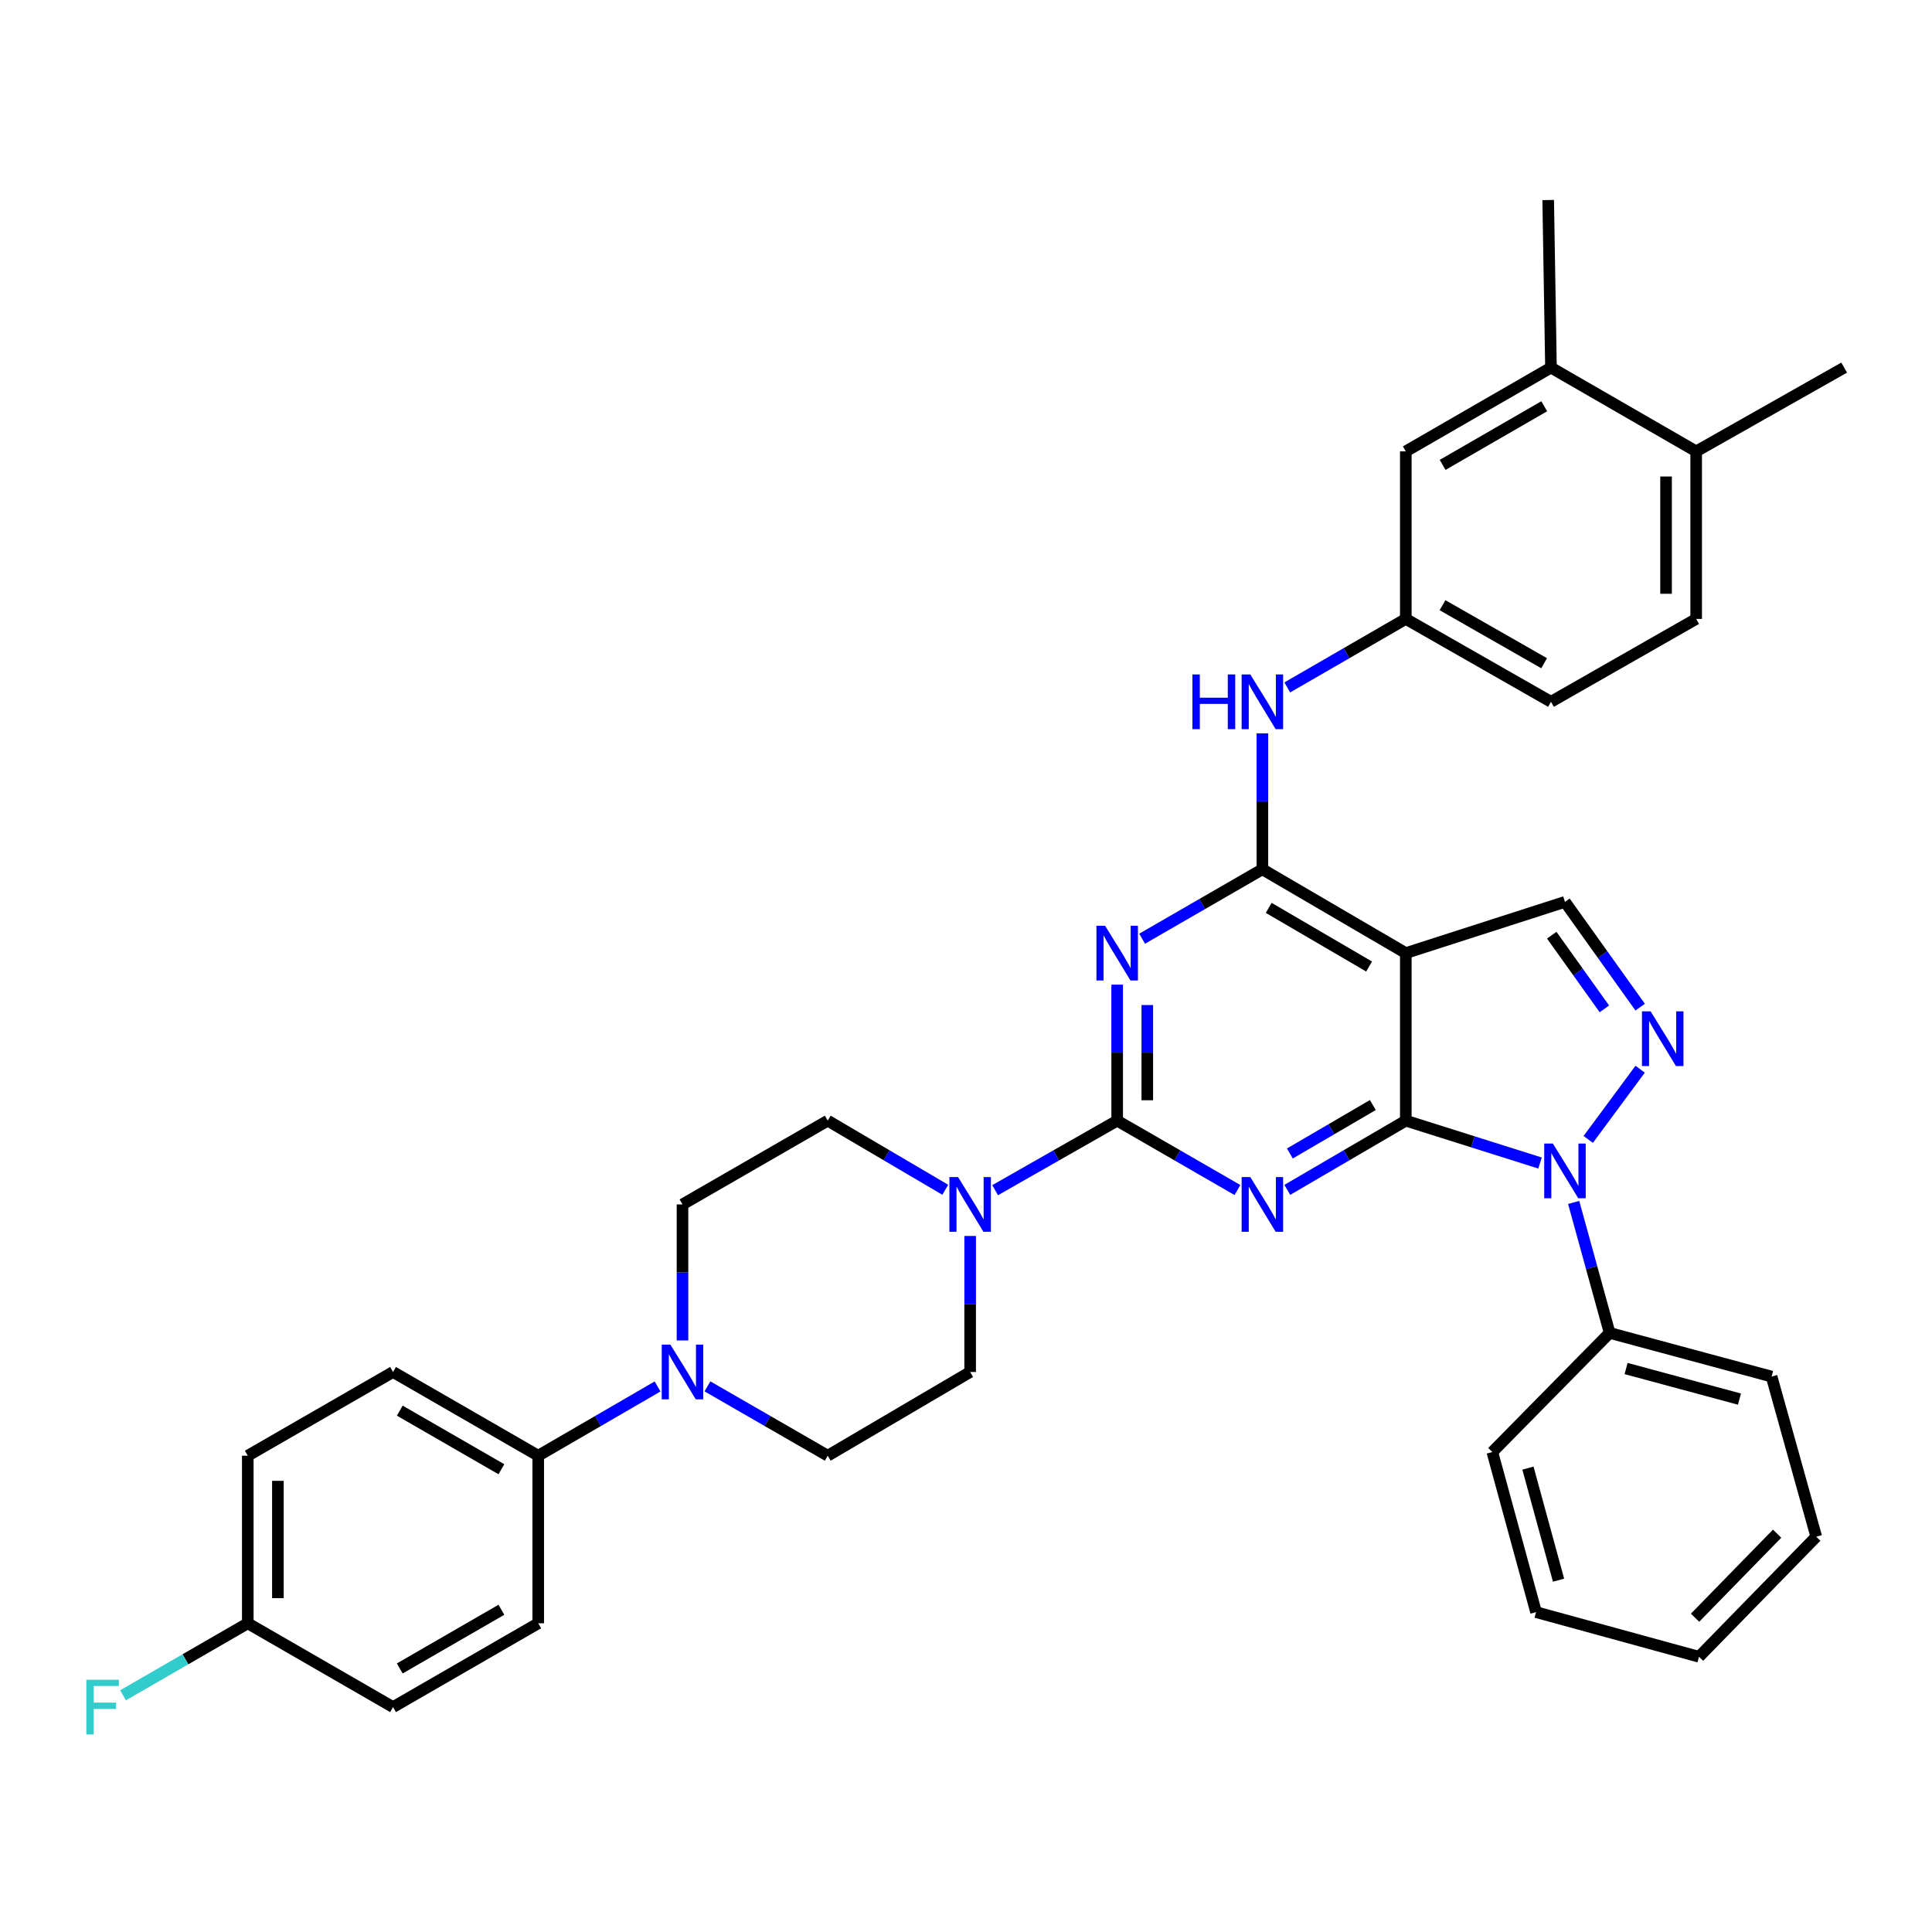 <?xml version='1.0' encoding='iso-8859-1'?>
<svg version='1.1' baseProfile='full'
              xmlns='http://www.w3.org/2000/svg'
                      xmlns:rdkit='http://www.rdkit.org/xml'
                      xmlns:xlink='http://www.w3.org/1999/xlink'
                  xml:space='preserve'
width='1000px' height='1000px' viewBox='0 0 1000 1000'>
<!-- END OF HEADER -->
<rect style='opacity:1.0;fill:#FFFFFF;stroke:none' width='1000' height='1000' x='0' y='0'> </rect>
<path class='bond-0' d='M 727.64,580.05 L 696.969,597.962' style='fill:none;fill-rule:evenodd;stroke:#000000;stroke-width:6px;stroke-linecap:butt;stroke-linejoin:miter;stroke-opacity:1' />
<path class='bond-0' d='M 696.969,597.962 L 666.297,615.874' style='fill:none;fill-rule:evenodd;stroke:#0000FF;stroke-width:6px;stroke-linecap:butt;stroke-linejoin:miter;stroke-opacity:1' />
<path class='bond-0' d='M 710.578,571.963 L 689.108,584.501' style='fill:none;fill-rule:evenodd;stroke:#000000;stroke-width:6px;stroke-linecap:butt;stroke-linejoin:miter;stroke-opacity:1' />
<path class='bond-0' d='M 689.108,584.501 L 667.638,597.04' style='fill:none;fill-rule:evenodd;stroke:#0000FF;stroke-width:6px;stroke-linecap:butt;stroke-linejoin:miter;stroke-opacity:1' />
<path class='bond-3' d='M 727.64,580.05 L 762.381,591.013' style='fill:none;fill-rule:evenodd;stroke:#000000;stroke-width:6px;stroke-linecap:butt;stroke-linejoin:miter;stroke-opacity:1' />
<path class='bond-3' d='M 762.381,591.013 L 797.122,601.976' style='fill:none;fill-rule:evenodd;stroke:#0000FF;stroke-width:6px;stroke-linecap:butt;stroke-linejoin:miter;stroke-opacity:1' />
<path class='bond-4' d='M 727.64,580.05 L 727.64,493.322' style='fill:none;fill-rule:evenodd;stroke:#000000;stroke-width:6px;stroke-linecap:butt;stroke-linejoin:miter;stroke-opacity:1' />
<path class='bond-1' d='M 640.499,615.955 L 609.374,598.002' style='fill:none;fill-rule:evenodd;stroke:#0000FF;stroke-width:6px;stroke-linecap:butt;stroke-linejoin:miter;stroke-opacity:1' />
<path class='bond-1' d='M 609.374,598.002 L 578.25,580.05' style='fill:none;fill-rule:evenodd;stroke:#000000;stroke-width:6px;stroke-linecap:butt;stroke-linejoin:miter;stroke-opacity:1' />
<path class='bond-8' d='M 578.25,580.05 L 546.663,598.043' style='fill:none;fill-rule:evenodd;stroke:#000000;stroke-width:6px;stroke-linecap:butt;stroke-linejoin:miter;stroke-opacity:1' />
<path class='bond-8' d='M 546.663,598.043 L 515.077,616.036' style='fill:none;fill-rule:evenodd;stroke:#0000FF;stroke-width:6px;stroke-linecap:butt;stroke-linejoin:miter;stroke-opacity:1' />
<path class='bond-37' d='M 578.25,580.05 L 578.25,544.85' style='fill:none;fill-rule:evenodd;stroke:#000000;stroke-width:6px;stroke-linecap:butt;stroke-linejoin:miter;stroke-opacity:1' />
<path class='bond-37' d='M 578.25,544.85 L 578.25,509.65' style='fill:none;fill-rule:evenodd;stroke:#0000FF;stroke-width:6px;stroke-linecap:butt;stroke-linejoin:miter;stroke-opacity:1' />
<path class='bond-37' d='M 593.837,569.49 L 593.837,544.85' style='fill:none;fill-rule:evenodd;stroke:#000000;stroke-width:6px;stroke-linecap:butt;stroke-linejoin:miter;stroke-opacity:1' />
<path class='bond-37' d='M 593.837,544.85 L 593.837,520.21' style='fill:none;fill-rule:evenodd;stroke:#0000FF;stroke-width:6px;stroke-linecap:butt;stroke-linejoin:miter;stroke-opacity:1' />
<path class='bond-2' d='M 591.159,485.871 L 622.284,467.908' style='fill:none;fill-rule:evenodd;stroke:#0000FF;stroke-width:6px;stroke-linecap:butt;stroke-linejoin:miter;stroke-opacity:1' />
<path class='bond-2' d='M 622.284,467.908 L 653.408,449.944' style='fill:none;fill-rule:evenodd;stroke:#000000;stroke-width:6px;stroke-linecap:butt;stroke-linejoin:miter;stroke-opacity:1' />
<path class='bond-6' d='M 822.066,589.76 L 848.942,553.415' style='fill:none;fill-rule:evenodd;stroke:#0000FF;stroke-width:6px;stroke-linecap:butt;stroke-linejoin:miter;stroke-opacity:1' />
<path class='bond-12' d='M 814.525,622.381 L 823.834,656.145' style='fill:none;fill-rule:evenodd;stroke:#0000FF;stroke-width:6px;stroke-linecap:butt;stroke-linejoin:miter;stroke-opacity:1' />
<path class='bond-12' d='M 823.834,656.145 L 833.143,689.909' style='fill:none;fill-rule:evenodd;stroke:#000000;stroke-width:6px;stroke-linecap:butt;stroke-linejoin:miter;stroke-opacity:1' />
<path class='bond-5' d='M 727.64,493.322 L 653.408,449.944' style='fill:none;fill-rule:evenodd;stroke:#000000;stroke-width:6px;stroke-linecap:butt;stroke-linejoin:miter;stroke-opacity:1' />
<path class='bond-5' d='M 708.641,500.273 L 656.679,469.909' style='fill:none;fill-rule:evenodd;stroke:#000000;stroke-width:6px;stroke-linecap:butt;stroke-linejoin:miter;stroke-opacity:1' />
<path class='bond-7' d='M 727.64,493.322 L 810.021,466.814' style='fill:none;fill-rule:evenodd;stroke:#000000;stroke-width:6px;stroke-linecap:butt;stroke-linejoin:miter;stroke-opacity:1' />
<path class='bond-10' d='M 653.408,449.944 L 653.408,414.761' style='fill:none;fill-rule:evenodd;stroke:#000000;stroke-width:6px;stroke-linecap:butt;stroke-linejoin:miter;stroke-opacity:1' />
<path class='bond-10' d='M 653.408,414.761 L 653.408,379.578' style='fill:none;fill-rule:evenodd;stroke:#0000FF;stroke-width:6px;stroke-linecap:butt;stroke-linejoin:miter;stroke-opacity:1' />
<path class='bond-36' d='M 848.943,521.298 L 829.482,494.056' style='fill:none;fill-rule:evenodd;stroke:#0000FF;stroke-width:6px;stroke-linecap:butt;stroke-linejoin:miter;stroke-opacity:1' />
<path class='bond-36' d='M 829.482,494.056 L 810.021,466.814' style='fill:none;fill-rule:evenodd;stroke:#000000;stroke-width:6px;stroke-linecap:butt;stroke-linejoin:miter;stroke-opacity:1' />
<path class='bond-36' d='M 830.421,522.186 L 816.798,503.117' style='fill:none;fill-rule:evenodd;stroke:#0000FF;stroke-width:6px;stroke-linecap:butt;stroke-linejoin:miter;stroke-opacity:1' />
<path class='bond-36' d='M 816.798,503.117 L 803.176,484.047' style='fill:none;fill-rule:evenodd;stroke:#000000;stroke-width:6px;stroke-linecap:butt;stroke-linejoin:miter;stroke-opacity:1' />
<path class='bond-15' d='M 489.269,615.827 L 458.852,597.939' style='fill:none;fill-rule:evenodd;stroke:#0000FF;stroke-width:6px;stroke-linecap:butt;stroke-linejoin:miter;stroke-opacity:1' />
<path class='bond-15' d='M 458.852,597.939 L 428.434,580.05' style='fill:none;fill-rule:evenodd;stroke:#000000;stroke-width:6px;stroke-linecap:butt;stroke-linejoin:miter;stroke-opacity:1' />
<path class='bond-16' d='M 502.147,639.729 L 502.147,674.934' style='fill:none;fill-rule:evenodd;stroke:#0000FF;stroke-width:6px;stroke-linecap:butt;stroke-linejoin:miter;stroke-opacity:1' />
<path class='bond-16' d='M 502.147,674.934 L 502.147,710.138' style='fill:none;fill-rule:evenodd;stroke:#000000;stroke-width:6px;stroke-linecap:butt;stroke-linejoin:miter;stroke-opacity:1' />
<path class='bond-9' d='M 366.168,717.579 L 397.301,735.525' style='fill:none;fill-rule:evenodd;stroke:#0000FF;stroke-width:6px;stroke-linecap:butt;stroke-linejoin:miter;stroke-opacity:1' />
<path class='bond-9' d='M 397.301,735.525 L 428.434,753.472' style='fill:none;fill-rule:evenodd;stroke:#000000;stroke-width:6px;stroke-linecap:butt;stroke-linejoin:miter;stroke-opacity:1' />
<path class='bond-11' d='M 340.36,717.623 L 309.472,735.547' style='fill:none;fill-rule:evenodd;stroke:#0000FF;stroke-width:6px;stroke-linecap:butt;stroke-linejoin:miter;stroke-opacity:1' />
<path class='bond-11' d='M 309.472,735.547 L 278.585,753.472' style='fill:none;fill-rule:evenodd;stroke:#000000;stroke-width:6px;stroke-linecap:butt;stroke-linejoin:miter;stroke-opacity:1' />
<path class='bond-39' d='M 353.258,693.809 L 353.258,658.605' style='fill:none;fill-rule:evenodd;stroke:#0000FF;stroke-width:6px;stroke-linecap:butt;stroke-linejoin:miter;stroke-opacity:1' />
<path class='bond-39' d='M 353.258,658.605 L 353.258,623.401' style='fill:none;fill-rule:evenodd;stroke:#000000;stroke-width:6px;stroke-linecap:butt;stroke-linejoin:miter;stroke-opacity:1' />
<path class='bond-14' d='M 666.292,355.805 L 696.966,338.078' style='fill:none;fill-rule:evenodd;stroke:#0000FF;stroke-width:6px;stroke-linecap:butt;stroke-linejoin:miter;stroke-opacity:1' />
<path class='bond-14' d='M 696.966,338.078 L 727.64,320.35' style='fill:none;fill-rule:evenodd;stroke:#000000;stroke-width:6px;stroke-linecap:butt;stroke-linejoin:miter;stroke-opacity:1' />
<path class='bond-21' d='M 278.585,753.472 L 203.435,710.138' style='fill:none;fill-rule:evenodd;stroke:#000000;stroke-width:6px;stroke-linecap:butt;stroke-linejoin:miter;stroke-opacity:1' />
<path class='bond-21' d='M 259.526,760.475 L 206.921,730.142' style='fill:none;fill-rule:evenodd;stroke:#000000;stroke-width:6px;stroke-linecap:butt;stroke-linejoin:miter;stroke-opacity:1' />
<path class='bond-22' d='M 278.585,753.472 L 278.585,840.209' style='fill:none;fill-rule:evenodd;stroke:#000000;stroke-width:6px;stroke-linecap:butt;stroke-linejoin:miter;stroke-opacity:1' />
<path class='bond-30' d='M 833.143,689.909 L 916.97,712.511' style='fill:none;fill-rule:evenodd;stroke:#000000;stroke-width:6px;stroke-linecap:butt;stroke-linejoin:miter;stroke-opacity:1' />
<path class='bond-30' d='M 841.659,708.349 L 900.338,724.171' style='fill:none;fill-rule:evenodd;stroke:#000000;stroke-width:6px;stroke-linecap:butt;stroke-linejoin:miter;stroke-opacity:1' />
<path class='bond-31' d='M 833.143,689.909 L 772.429,751.575' style='fill:none;fill-rule:evenodd;stroke:#000000;stroke-width:6px;stroke-linecap:butt;stroke-linejoin:miter;stroke-opacity:1' />
<path class='bond-13' d='M 802.782,190.271 L 727.64,233.63' style='fill:none;fill-rule:evenodd;stroke:#000000;stroke-width:6px;stroke-linecap:butt;stroke-linejoin:miter;stroke-opacity:1' />
<path class='bond-13' d='M 799.301,210.276 L 746.702,240.628' style='fill:none;fill-rule:evenodd;stroke:#000000;stroke-width:6px;stroke-linecap:butt;stroke-linejoin:miter;stroke-opacity:1' />
<path class='bond-29' d='M 802.782,190.271 L 801.344,103.534' style='fill:none;fill-rule:evenodd;stroke:#000000;stroke-width:6px;stroke-linecap:butt;stroke-linejoin:miter;stroke-opacity:1' />
<path class='bond-40' d='M 802.782,190.271 L 877.941,233.63' style='fill:none;fill-rule:evenodd;stroke:#000000;stroke-width:6px;stroke-linecap:butt;stroke-linejoin:miter;stroke-opacity:1' />
<path class='bond-19' d='M 727.64,320.35 L 727.64,233.63' style='fill:none;fill-rule:evenodd;stroke:#000000;stroke-width:6px;stroke-linecap:butt;stroke-linejoin:miter;stroke-opacity:1' />
<path class='bond-24' d='M 727.64,320.35 L 802.782,363.251' style='fill:none;fill-rule:evenodd;stroke:#000000;stroke-width:6px;stroke-linecap:butt;stroke-linejoin:miter;stroke-opacity:1' />
<path class='bond-24' d='M 746.64,313.248 L 799.239,343.279' style='fill:none;fill-rule:evenodd;stroke:#000000;stroke-width:6px;stroke-linecap:butt;stroke-linejoin:miter;stroke-opacity:1' />
<path class='bond-18' d='M 428.434,580.05 L 353.258,623.401' style='fill:none;fill-rule:evenodd;stroke:#000000;stroke-width:6px;stroke-linecap:butt;stroke-linejoin:miter;stroke-opacity:1' />
<path class='bond-17' d='M 502.147,710.138 L 428.434,753.472' style='fill:none;fill-rule:evenodd;stroke:#000000;stroke-width:6px;stroke-linecap:butt;stroke-linejoin:miter;stroke-opacity:1' />
<path class='bond-20' d='M 877.941,233.63 L 877.941,320.35' style='fill:none;fill-rule:evenodd;stroke:#000000;stroke-width:6px;stroke-linecap:butt;stroke-linejoin:miter;stroke-opacity:1' />
<path class='bond-20' d='M 862.353,246.638 L 862.353,307.342' style='fill:none;fill-rule:evenodd;stroke:#000000;stroke-width:6px;stroke-linecap:butt;stroke-linejoin:miter;stroke-opacity:1' />
<path class='bond-32' d='M 877.941,233.63 L 954.545,190.271' style='fill:none;fill-rule:evenodd;stroke:#000000;stroke-width:6px;stroke-linecap:butt;stroke-linejoin:miter;stroke-opacity:1' />
<path class='bond-27' d='M 203.435,710.138 L 128.25,753.472' style='fill:none;fill-rule:evenodd;stroke:#000000;stroke-width:6px;stroke-linecap:butt;stroke-linejoin:miter;stroke-opacity:1' />
<path class='bond-26' d='M 278.585,840.209 L 203.435,883.594' style='fill:none;fill-rule:evenodd;stroke:#000000;stroke-width:6px;stroke-linecap:butt;stroke-linejoin:miter;stroke-opacity:1' />
<path class='bond-26' d='M 259.519,833.217 L 206.914,863.587' style='fill:none;fill-rule:evenodd;stroke:#000000;stroke-width:6px;stroke-linecap:butt;stroke-linejoin:miter;stroke-opacity:1' />
<path class='bond-23' d='M 877.941,320.35 L 802.782,363.251' style='fill:none;fill-rule:evenodd;stroke:#000000;stroke-width:6px;stroke-linecap:butt;stroke-linejoin:miter;stroke-opacity:1' />
<path class='bond-25' d='M 128.25,840.209 L 203.435,883.594' style='fill:none;fill-rule:evenodd;stroke:#000000;stroke-width:6px;stroke-linecap:butt;stroke-linejoin:miter;stroke-opacity:1' />
<path class='bond-28' d='M 128.25,840.209 L 95.974,858.844' style='fill:none;fill-rule:evenodd;stroke:#000000;stroke-width:6px;stroke-linecap:butt;stroke-linejoin:miter;stroke-opacity:1' />
<path class='bond-28' d='M 95.974,858.844 L 63.698,877.48' style='fill:none;fill-rule:evenodd;stroke:#33CCCC;stroke-width:6px;stroke-linecap:butt;stroke-linejoin:miter;stroke-opacity:1' />
<path class='bond-41' d='M 128.25,840.209 L 128.25,753.472' style='fill:none;fill-rule:evenodd;stroke:#000000;stroke-width:6px;stroke-linecap:butt;stroke-linejoin:miter;stroke-opacity:1' />
<path class='bond-41' d='M 143.838,827.198 L 143.838,766.482' style='fill:none;fill-rule:evenodd;stroke:#000000;stroke-width:6px;stroke-linecap:butt;stroke-linejoin:miter;stroke-opacity:1' />
<path class='bond-33' d='M 916.97,712.511 L 940.092,795.394' style='fill:none;fill-rule:evenodd;stroke:#000000;stroke-width:6px;stroke-linecap:butt;stroke-linejoin:miter;stroke-opacity:1' />
<path class='bond-34' d='M 772.429,751.575 L 795.057,834.433' style='fill:none;fill-rule:evenodd;stroke:#000000;stroke-width:6px;stroke-linecap:butt;stroke-linejoin:miter;stroke-opacity:1' />
<path class='bond-34' d='M 790.86,759.897 L 806.7,817.897' style='fill:none;fill-rule:evenodd;stroke:#000000;stroke-width:6px;stroke-linecap:butt;stroke-linejoin:miter;stroke-opacity:1' />
<path class='bond-38' d='M 940.092,795.394 L 879.404,857.546' style='fill:none;fill-rule:evenodd;stroke:#000000;stroke-width:6px;stroke-linecap:butt;stroke-linejoin:miter;stroke-opacity:1' />
<path class='bond-38' d='M 919.836,793.827 L 877.355,837.333' style='fill:none;fill-rule:evenodd;stroke:#000000;stroke-width:6px;stroke-linecap:butt;stroke-linejoin:miter;stroke-opacity:1' />
<path class='bond-35' d='M 795.057,834.433 L 879.404,857.546' style='fill:none;fill-rule:evenodd;stroke:#000000;stroke-width:6px;stroke-linecap:butt;stroke-linejoin:miter;stroke-opacity:1' />
<path  class='atom-1' d='M 647.148 609.241
L 656.428 624.241
Q 657.348 625.721, 658.828 628.401
Q 660.308 631.081, 660.388 631.241
L 660.388 609.241
L 664.148 609.241
L 664.148 637.561
L 660.268 637.561
L 650.308 621.161
Q 649.148 619.241, 647.908 617.041
Q 646.708 614.841, 646.348 614.161
L 646.348 637.561
L 642.668 637.561
L 642.668 609.241
L 647.148 609.241
' fill='#0000FF'/>
<path  class='atom-3' d='M 571.99 479.162
L 581.27 494.162
Q 582.19 495.642, 583.67 498.322
Q 585.15 501.002, 585.23 501.162
L 585.23 479.162
L 588.99 479.162
L 588.99 507.482
L 585.11 507.482
L 575.15 491.082
Q 573.99 489.162, 572.75 486.962
Q 571.55 484.762, 571.19 484.082
L 571.19 507.482
L 567.51 507.482
L 567.51 479.162
L 571.99 479.162
' fill='#0000FF'/>
<path  class='atom-4' d='M 803.761 591.887
L 813.041 606.887
Q 813.961 608.367, 815.441 611.047
Q 816.921 613.727, 817.001 613.887
L 817.001 591.887
L 820.761 591.887
L 820.761 620.207
L 816.881 620.207
L 806.921 603.807
Q 805.761 601.887, 804.521 599.687
Q 803.321 597.487, 802.961 596.807
L 802.961 620.207
L 799.281 620.207
L 799.281 591.887
L 803.761 591.887
' fill='#0000FF'/>
<path  class='atom-7' d='M 854.352 523.474
L 863.632 538.474
Q 864.552 539.954, 866.032 542.634
Q 867.512 545.314, 867.592 545.474
L 867.592 523.474
L 871.352 523.474
L 871.352 551.794
L 867.472 551.794
L 857.512 535.394
Q 856.352 533.474, 855.112 531.274
Q 853.912 529.074, 853.552 528.394
L 853.552 551.794
L 849.872 551.794
L 849.872 523.474
L 854.352 523.474
' fill='#0000FF'/>
<path  class='atom-9' d='M 495.887 609.241
L 505.167 624.241
Q 506.087 625.721, 507.567 628.401
Q 509.047 631.081, 509.127 631.241
L 509.127 609.241
L 512.887 609.241
L 512.887 637.561
L 509.007 637.561
L 499.047 621.161
Q 497.887 619.241, 496.647 617.041
Q 495.447 614.841, 495.087 614.161
L 495.087 637.561
L 491.407 637.561
L 491.407 609.241
L 495.887 609.241
' fill='#0000FF'/>
<path  class='atom-10' d='M 346.998 695.978
L 356.278 710.978
Q 357.198 712.458, 358.678 715.138
Q 360.158 717.818, 360.238 717.978
L 360.238 695.978
L 363.998 695.978
L 363.998 724.298
L 360.118 724.298
L 350.158 707.898
Q 348.998 705.978, 347.758 703.778
Q 346.558 701.578, 346.198 700.898
L 346.198 724.298
L 342.518 724.298
L 342.518 695.978
L 346.998 695.978
' fill='#0000FF'/>
<path  class='atom-11' d='M 617.188 349.091
L 621.028 349.091
L 621.028 361.131
L 635.508 361.131
L 635.508 349.091
L 639.348 349.091
L 639.348 377.411
L 635.508 377.411
L 635.508 364.331
L 621.028 364.331
L 621.028 377.411
L 617.188 377.411
L 617.188 349.091
' fill='#0000FF'/>
<path  class='atom-11' d='M 647.148 349.091
L 656.428 364.091
Q 657.348 365.571, 658.828 368.251
Q 660.308 370.931, 660.388 371.091
L 660.388 349.091
L 664.148 349.091
L 664.148 377.411
L 660.268 377.411
L 650.308 361.011
Q 649.148 359.091, 647.908 356.891
Q 646.708 354.691, 646.348 354.011
L 646.348 377.411
L 642.668 377.411
L 642.668 349.091
L 647.148 349.091
' fill='#0000FF'/>
<path  class='atom-29' d='M 44.689 869.434
L 61.529 869.434
L 61.529 872.674
L 48.489 872.674
L 48.489 881.274
L 60.089 881.274
L 60.089 884.554
L 48.489 884.554
L 48.489 897.754
L 44.689 897.754
L 44.689 869.434
' fill='#33CCCC'/>
</svg>
